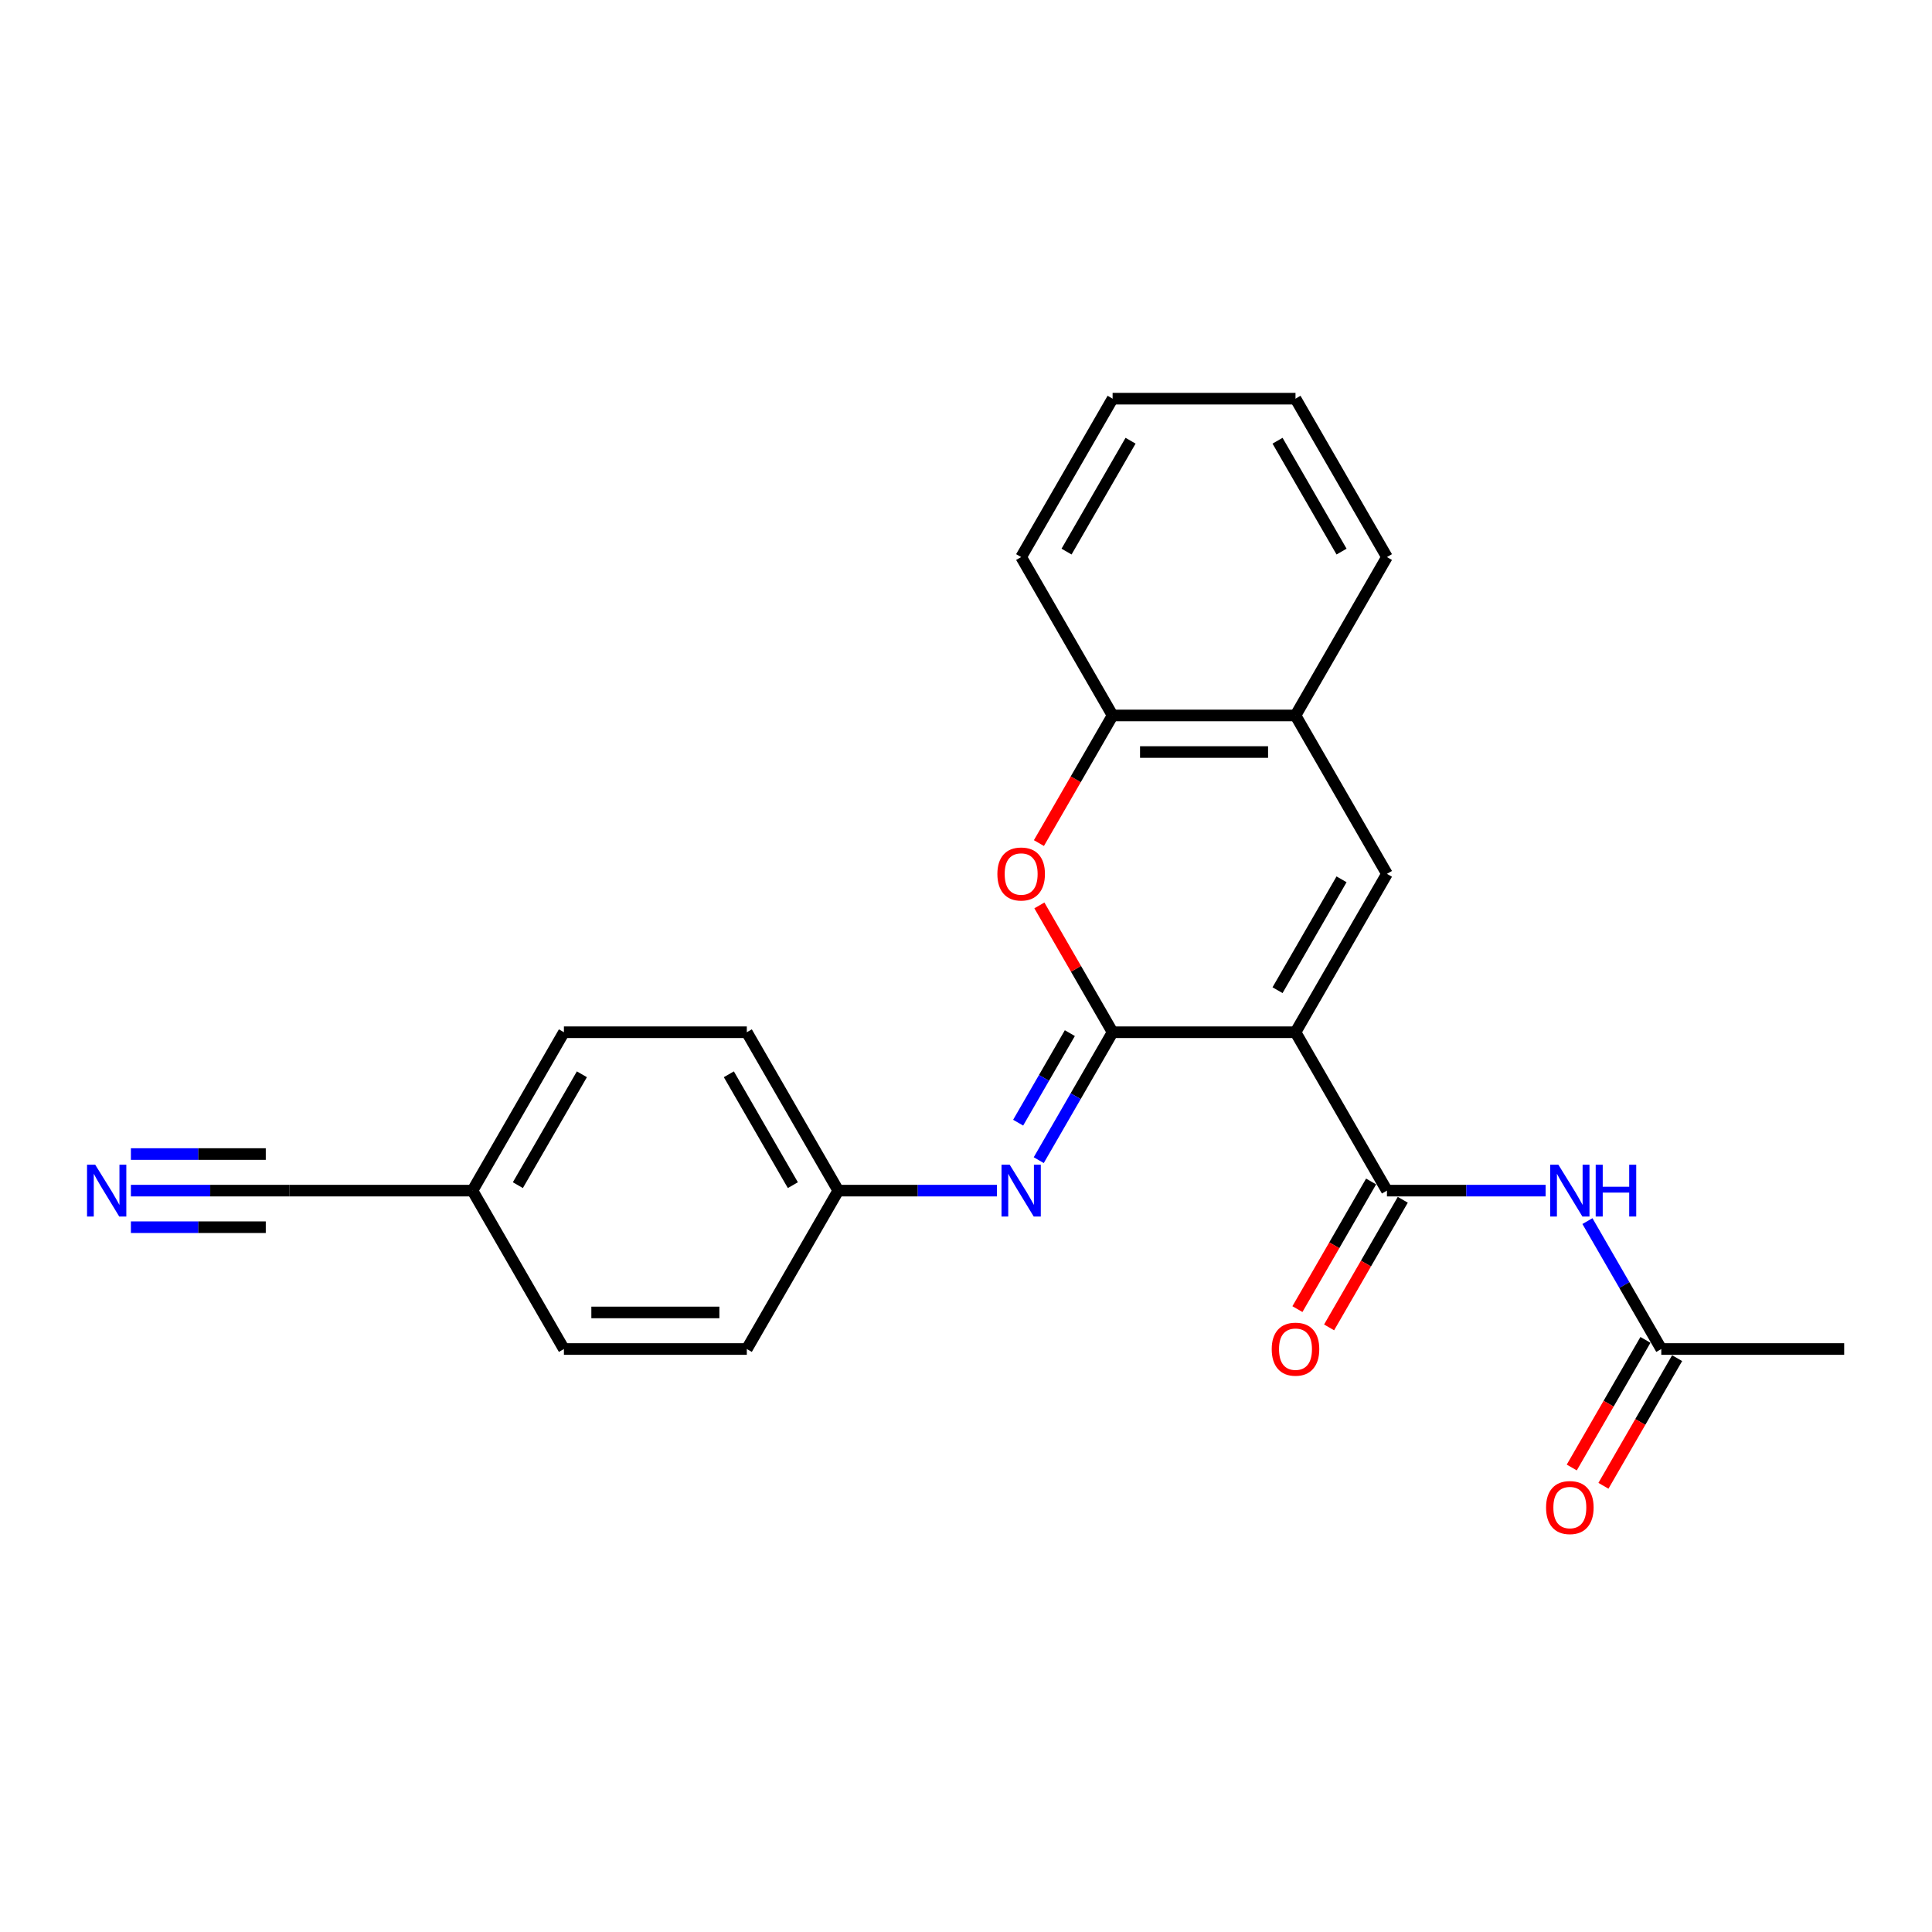 <?xml version='1.0' encoding='iso-8859-1'?>
<svg version='1.1' baseProfile='full'
              xmlns='http://www.w3.org/2000/svg'
                      xmlns:rdkit='http://www.rdkit.org/xml'
                      xmlns:xlink='http://www.w3.org/1999/xlink'
                  xml:space='preserve'
width='1000px' height='1000px' viewBox='0 0 1000 1000'>
<!-- END OF HEADER -->
<rect style='opacity:1.0;fill:#FFFFFF;stroke:none' width='1000' height='1000' x='0' y='0'> </rect>
<path class='bond-0' d='M 670.547,534.283 L 575.881,534.283' style='fill:none;fill-rule:evenodd;stroke:#000000;stroke-width:6px;stroke-linecap:butt;stroke-linejoin:miter;stroke-opacity:1' />
<path class='bond-1' d='M 670.547,534.283 L 717.88,616.267' style='fill:none;fill-rule:evenodd;stroke:#000000;stroke-width:6px;stroke-linecap:butt;stroke-linejoin:miter;stroke-opacity:1' />
<path class='bond-2' d='M 670.547,534.283 L 717.88,452.3' style='fill:none;fill-rule:evenodd;stroke:#000000;stroke-width:6px;stroke-linecap:butt;stroke-linejoin:miter;stroke-opacity:1' />
<path class='bond-2' d='M 661.25,512.519 L 694.383,455.131' style='fill:none;fill-rule:evenodd;stroke:#000000;stroke-width:6px;stroke-linecap:butt;stroke-linejoin:miter;stroke-opacity:1' />
<path class='bond-3' d='M 575.881,534.283 L 556.931,501.461' style='fill:none;fill-rule:evenodd;stroke:#000000;stroke-width:6px;stroke-linecap:butt;stroke-linejoin:miter;stroke-opacity:1' />
<path class='bond-3' d='M 556.931,501.461 L 537.981,468.639' style='fill:none;fill-rule:evenodd;stroke:#FF0000;stroke-width:6px;stroke-linecap:butt;stroke-linejoin:miter;stroke-opacity:1' />
<path class='bond-4' d='M 575.881,534.283 L 556.767,567.389' style='fill:none;fill-rule:evenodd;stroke:#000000;stroke-width:6px;stroke-linecap:butt;stroke-linejoin:miter;stroke-opacity:1' />
<path class='bond-4' d='M 556.767,567.389 L 537.653,600.495' style='fill:none;fill-rule:evenodd;stroke:#0000FF;stroke-width:6px;stroke-linecap:butt;stroke-linejoin:miter;stroke-opacity:1' />
<path class='bond-4' d='M 553.75,534.748 L 540.37,557.923' style='fill:none;fill-rule:evenodd;stroke:#000000;stroke-width:6px;stroke-linecap:butt;stroke-linejoin:miter;stroke-opacity:1' />
<path class='bond-4' d='M 540.37,557.923 L 526.991,581.097' style='fill:none;fill-rule:evenodd;stroke:#0000FF;stroke-width:6px;stroke-linecap:butt;stroke-linejoin:miter;stroke-opacity:1' />
<path class='bond-5' d='M 717.88,616.267 L 758.946,616.267' style='fill:none;fill-rule:evenodd;stroke:#000000;stroke-width:6px;stroke-linecap:butt;stroke-linejoin:miter;stroke-opacity:1' />
<path class='bond-5' d='M 758.946,616.267 L 800.012,616.267' style='fill:none;fill-rule:evenodd;stroke:#0000FF;stroke-width:6px;stroke-linecap:butt;stroke-linejoin:miter;stroke-opacity:1' />
<path class='bond-11' d='M 709.682,611.533 L 690.612,644.564' style='fill:none;fill-rule:evenodd;stroke:#000000;stroke-width:6px;stroke-linecap:butt;stroke-linejoin:miter;stroke-opacity:1' />
<path class='bond-11' d='M 690.612,644.564 L 671.542,677.594' style='fill:none;fill-rule:evenodd;stroke:#FF0000;stroke-width:6px;stroke-linecap:butt;stroke-linejoin:miter;stroke-opacity:1' />
<path class='bond-11' d='M 726.078,621 L 707.008,654.03' style='fill:none;fill-rule:evenodd;stroke:#000000;stroke-width:6px;stroke-linecap:butt;stroke-linejoin:miter;stroke-opacity:1' />
<path class='bond-11' d='M 707.008,654.03 L 687.938,687.06' style='fill:none;fill-rule:evenodd;stroke:#FF0000;stroke-width:6px;stroke-linecap:butt;stroke-linejoin:miter;stroke-opacity:1' />
<path class='bond-6' d='M 717.88,452.3 L 670.547,370.317' style='fill:none;fill-rule:evenodd;stroke:#000000;stroke-width:6px;stroke-linecap:butt;stroke-linejoin:miter;stroke-opacity:1' />
<path class='bond-24' d='M 537.741,436.377 L 556.811,403.347' style='fill:none;fill-rule:evenodd;stroke:#FF0000;stroke-width:6px;stroke-linecap:butt;stroke-linejoin:miter;stroke-opacity:1' />
<path class='bond-24' d='M 556.811,403.347 L 575.881,370.317' style='fill:none;fill-rule:evenodd;stroke:#000000;stroke-width:6px;stroke-linecap:butt;stroke-linejoin:miter;stroke-opacity:1' />
<path class='bond-13' d='M 516.014,616.267 L 474.948,616.267' style='fill:none;fill-rule:evenodd;stroke:#0000FF;stroke-width:6px;stroke-linecap:butt;stroke-linejoin:miter;stroke-opacity:1' />
<path class='bond-13' d='M 474.948,616.267 L 433.882,616.267' style='fill:none;fill-rule:evenodd;stroke:#000000;stroke-width:6px;stroke-linecap:butt;stroke-linejoin:miter;stroke-opacity:1' />
<path class='bond-9' d='M 821.652,632.038 L 840.766,665.144' style='fill:none;fill-rule:evenodd;stroke:#0000FF;stroke-width:6px;stroke-linecap:butt;stroke-linejoin:miter;stroke-opacity:1' />
<path class='bond-9' d='M 840.766,665.144 L 859.879,698.25' style='fill:none;fill-rule:evenodd;stroke:#000000;stroke-width:6px;stroke-linecap:butt;stroke-linejoin:miter;stroke-opacity:1' />
<path class='bond-7' d='M 670.547,370.317 L 575.881,370.317' style='fill:none;fill-rule:evenodd;stroke:#000000;stroke-width:6px;stroke-linecap:butt;stroke-linejoin:miter;stroke-opacity:1' />
<path class='bond-7' d='M 656.347,389.25 L 590.081,389.25' style='fill:none;fill-rule:evenodd;stroke:#000000;stroke-width:6px;stroke-linecap:butt;stroke-linejoin:miter;stroke-opacity:1' />
<path class='bond-19' d='M 670.547,370.317 L 717.88,288.333' style='fill:none;fill-rule:evenodd;stroke:#000000;stroke-width:6px;stroke-linecap:butt;stroke-linejoin:miter;stroke-opacity:1' />
<path class='bond-20' d='M 575.881,370.317 L 528.548,288.333' style='fill:none;fill-rule:evenodd;stroke:#000000;stroke-width:6px;stroke-linecap:butt;stroke-linejoin:miter;stroke-opacity:1' />
<path class='bond-8' d='M 67.751,616.267 L 108.817,616.267' style='fill:none;fill-rule:evenodd;stroke:#0000FF;stroke-width:6px;stroke-linecap:butt;stroke-linejoin:miter;stroke-opacity:1' />
<path class='bond-8' d='M 108.817,616.267 L 149.883,616.267' style='fill:none;fill-rule:evenodd;stroke:#000000;stroke-width:6px;stroke-linecap:butt;stroke-linejoin:miter;stroke-opacity:1' />
<path class='bond-8' d='M 67.751,635.2 L 102.657,635.2' style='fill:none;fill-rule:evenodd;stroke:#0000FF;stroke-width:6px;stroke-linecap:butt;stroke-linejoin:miter;stroke-opacity:1' />
<path class='bond-8' d='M 102.657,635.2 L 137.563,635.2' style='fill:none;fill-rule:evenodd;stroke:#000000;stroke-width:6px;stroke-linecap:butt;stroke-linejoin:miter;stroke-opacity:1' />
<path class='bond-8' d='M 67.751,597.333 L 102.657,597.333' style='fill:none;fill-rule:evenodd;stroke:#0000FF;stroke-width:6px;stroke-linecap:butt;stroke-linejoin:miter;stroke-opacity:1' />
<path class='bond-8' d='M 102.657,597.333 L 137.563,597.333' style='fill:none;fill-rule:evenodd;stroke:#000000;stroke-width:6px;stroke-linecap:butt;stroke-linejoin:miter;stroke-opacity:1' />
<path class='bond-12' d='M 851.681,693.517 L 832.611,726.547' style='fill:none;fill-rule:evenodd;stroke:#000000;stroke-width:6px;stroke-linecap:butt;stroke-linejoin:miter;stroke-opacity:1' />
<path class='bond-12' d='M 832.611,726.547 L 813.541,759.577' style='fill:none;fill-rule:evenodd;stroke:#FF0000;stroke-width:6px;stroke-linecap:butt;stroke-linejoin:miter;stroke-opacity:1' />
<path class='bond-12' d='M 868.078,702.983 L 849.008,736.013' style='fill:none;fill-rule:evenodd;stroke:#000000;stroke-width:6px;stroke-linecap:butt;stroke-linejoin:miter;stroke-opacity:1' />
<path class='bond-12' d='M 849.008,736.013 L 829.938,769.044' style='fill:none;fill-rule:evenodd;stroke:#FF0000;stroke-width:6px;stroke-linecap:butt;stroke-linejoin:miter;stroke-opacity:1' />
<path class='bond-21' d='M 859.879,698.25 L 954.545,698.25' style='fill:none;fill-rule:evenodd;stroke:#000000;stroke-width:6px;stroke-linecap:butt;stroke-linejoin:miter;stroke-opacity:1' />
<path class='bond-10' d='M 149.883,616.267 L 244.549,616.267' style='fill:none;fill-rule:evenodd;stroke:#000000;stroke-width:6px;stroke-linecap:butt;stroke-linejoin:miter;stroke-opacity:1' />
<path class='bond-15' d='M 433.882,616.267 L 386.549,698.25' style='fill:none;fill-rule:evenodd;stroke:#000000;stroke-width:6px;stroke-linecap:butt;stroke-linejoin:miter;stroke-opacity:1' />
<path class='bond-16' d='M 433.882,616.267 L 386.549,534.283' style='fill:none;fill-rule:evenodd;stroke:#000000;stroke-width:6px;stroke-linecap:butt;stroke-linejoin:miter;stroke-opacity:1' />
<path class='bond-16' d='M 410.385,613.436 L 377.252,556.047' style='fill:none;fill-rule:evenodd;stroke:#000000;stroke-width:6px;stroke-linecap:butt;stroke-linejoin:miter;stroke-opacity:1' />
<path class='bond-14' d='M 244.549,616.267 L 291.882,534.283' style='fill:none;fill-rule:evenodd;stroke:#000000;stroke-width:6px;stroke-linecap:butt;stroke-linejoin:miter;stroke-opacity:1' />
<path class='bond-14' d='M 268.046,613.436 L 301.179,556.047' style='fill:none;fill-rule:evenodd;stroke:#000000;stroke-width:6px;stroke-linecap:butt;stroke-linejoin:miter;stroke-opacity:1' />
<path class='bond-26' d='M 244.549,616.267 L 291.882,698.25' style='fill:none;fill-rule:evenodd;stroke:#000000;stroke-width:6px;stroke-linecap:butt;stroke-linejoin:miter;stroke-opacity:1' />
<path class='bond-17' d='M 386.549,698.25 L 291.882,698.25' style='fill:none;fill-rule:evenodd;stroke:#000000;stroke-width:6px;stroke-linecap:butt;stroke-linejoin:miter;stroke-opacity:1' />
<path class='bond-17' d='M 372.349,679.317 L 306.082,679.317' style='fill:none;fill-rule:evenodd;stroke:#000000;stroke-width:6px;stroke-linecap:butt;stroke-linejoin:miter;stroke-opacity:1' />
<path class='bond-18' d='M 386.549,534.283 L 291.882,534.283' style='fill:none;fill-rule:evenodd;stroke:#000000;stroke-width:6px;stroke-linecap:butt;stroke-linejoin:miter;stroke-opacity:1' />
<path class='bond-23' d='M 717.88,288.333 L 670.547,206.35' style='fill:none;fill-rule:evenodd;stroke:#000000;stroke-width:6px;stroke-linecap:butt;stroke-linejoin:miter;stroke-opacity:1' />
<path class='bond-23' d='M 694.383,285.503 L 661.25,228.114' style='fill:none;fill-rule:evenodd;stroke:#000000;stroke-width:6px;stroke-linecap:butt;stroke-linejoin:miter;stroke-opacity:1' />
<path class='bond-25' d='M 528.548,288.333 L 575.881,206.35' style='fill:none;fill-rule:evenodd;stroke:#000000;stroke-width:6px;stroke-linecap:butt;stroke-linejoin:miter;stroke-opacity:1' />
<path class='bond-25' d='M 552.044,285.503 L 585.178,228.114' style='fill:none;fill-rule:evenodd;stroke:#000000;stroke-width:6px;stroke-linecap:butt;stroke-linejoin:miter;stroke-opacity:1' />
<path class='bond-22' d='M 575.881,206.35 L 670.547,206.35' style='fill:none;fill-rule:evenodd;stroke:#000000;stroke-width:6px;stroke-linecap:butt;stroke-linejoin:miter;stroke-opacity:1' />
<path  class='atom-4' d='M 516.241 452.376
Q 516.241 445.938, 519.422 442.341
Q 522.603 438.744, 528.548 438.744
Q 534.493 438.744, 537.674 442.341
Q 540.854 445.938, 540.854 452.376
Q 540.854 458.889, 537.636 462.6
Q 534.417 466.273, 528.548 466.273
Q 522.641 466.273, 519.422 462.6
Q 516.241 458.927, 516.241 452.376
M 528.548 463.243
Q 532.637 463.243, 534.834 460.517
Q 537.068 457.753, 537.068 452.376
Q 537.068 447.112, 534.834 444.462
Q 532.637 441.773, 528.548 441.773
Q 524.458 441.773, 522.224 444.424
Q 520.028 447.074, 520.028 452.376
Q 520.028 457.791, 522.224 460.517
Q 524.458 463.243, 528.548 463.243
' fill='#FF0000'/>
<path  class='atom-5' d='M 522.622 602.862
L 531.407 617.062
Q 532.278 618.463, 533.679 621
Q 535.08 623.537, 535.155 623.688
L 535.155 602.862
L 538.715 602.862
L 538.715 629.671
L 535.042 629.671
L 525.613 614.146
Q 524.515 612.328, 523.341 610.246
Q 522.205 608.163, 521.864 607.519
L 521.864 629.671
L 518.381 629.671
L 518.381 602.862
L 522.622 602.862
' fill='#0000FF'/>
<path  class='atom-6' d='M 806.62 602.862
L 815.405 617.062
Q 816.276 618.463, 817.677 621
Q 819.078 623.537, 819.154 623.688
L 819.154 602.862
L 822.713 602.862
L 822.713 629.671
L 819.04 629.671
L 809.612 614.146
Q 808.513 612.328, 807.34 610.246
Q 806.204 608.163, 805.863 607.519
L 805.863 629.671
L 802.379 629.671
L 802.379 602.862
L 806.62 602.862
' fill='#0000FF'/>
<path  class='atom-6' d='M 825.932 602.862
L 829.567 602.862
L 829.567 614.26
L 843.275 614.26
L 843.275 602.862
L 846.91 602.862
L 846.91 629.671
L 843.275 629.671
L 843.275 617.289
L 829.567 617.289
L 829.567 629.671
L 825.932 629.671
L 825.932 602.862
' fill='#0000FF'/>
<path  class='atom-9' d='M 49.291 602.862
L 58.076 617.062
Q 58.947 618.463, 60.348 621
Q 61.749 623.537, 61.825 623.688
L 61.825 602.862
L 65.384 602.862
L 65.384 629.671
L 61.711 629.671
L 52.282 614.146
Q 51.184 612.328, 50.01 610.246
Q 48.874 608.163, 48.534 607.519
L 48.534 629.671
L 45.05 629.671
L 45.05 602.862
L 49.291 602.862
' fill='#0000FF'/>
<path  class='atom-12' d='M 658.24 698.326
Q 658.24 691.888, 661.421 688.291
Q 664.602 684.694, 670.547 684.694
Q 676.492 684.694, 679.673 688.291
Q 682.854 691.888, 682.854 698.326
Q 682.854 704.839, 679.635 708.55
Q 676.416 712.223, 670.547 712.223
Q 664.64 712.223, 661.421 708.55
Q 658.24 704.877, 658.24 698.326
M 670.547 709.193
Q 674.637 709.193, 676.833 706.467
Q 679.067 703.703, 679.067 698.326
Q 679.067 693.062, 676.833 690.412
Q 674.637 687.723, 670.547 687.723
Q 666.457 687.723, 664.223 690.374
Q 662.027 693.024, 662.027 698.326
Q 662.027 703.741, 664.223 706.467
Q 666.457 709.193, 670.547 709.193
' fill='#FF0000'/>
<path  class='atom-13' d='M 800.24 780.309
Q 800.24 773.872, 803.42 770.274
Q 806.601 766.677, 812.546 766.677
Q 818.491 766.677, 821.672 770.274
Q 824.853 773.872, 824.853 780.309
Q 824.853 786.822, 821.634 790.533
Q 818.416 794.206, 812.546 794.206
Q 806.639 794.206, 803.42 790.533
Q 800.24 786.86, 800.24 780.309
M 812.546 791.177
Q 816.636 791.177, 818.832 788.45
Q 821.066 785.686, 821.066 780.309
Q 821.066 775.045, 818.832 772.395
Q 816.636 769.706, 812.546 769.706
Q 808.457 769.706, 806.223 772.357
Q 804.026 775.008, 804.026 780.309
Q 804.026 785.724, 806.223 788.45
Q 808.457 791.177, 812.546 791.177
' fill='#FF0000'/>
</svg>
